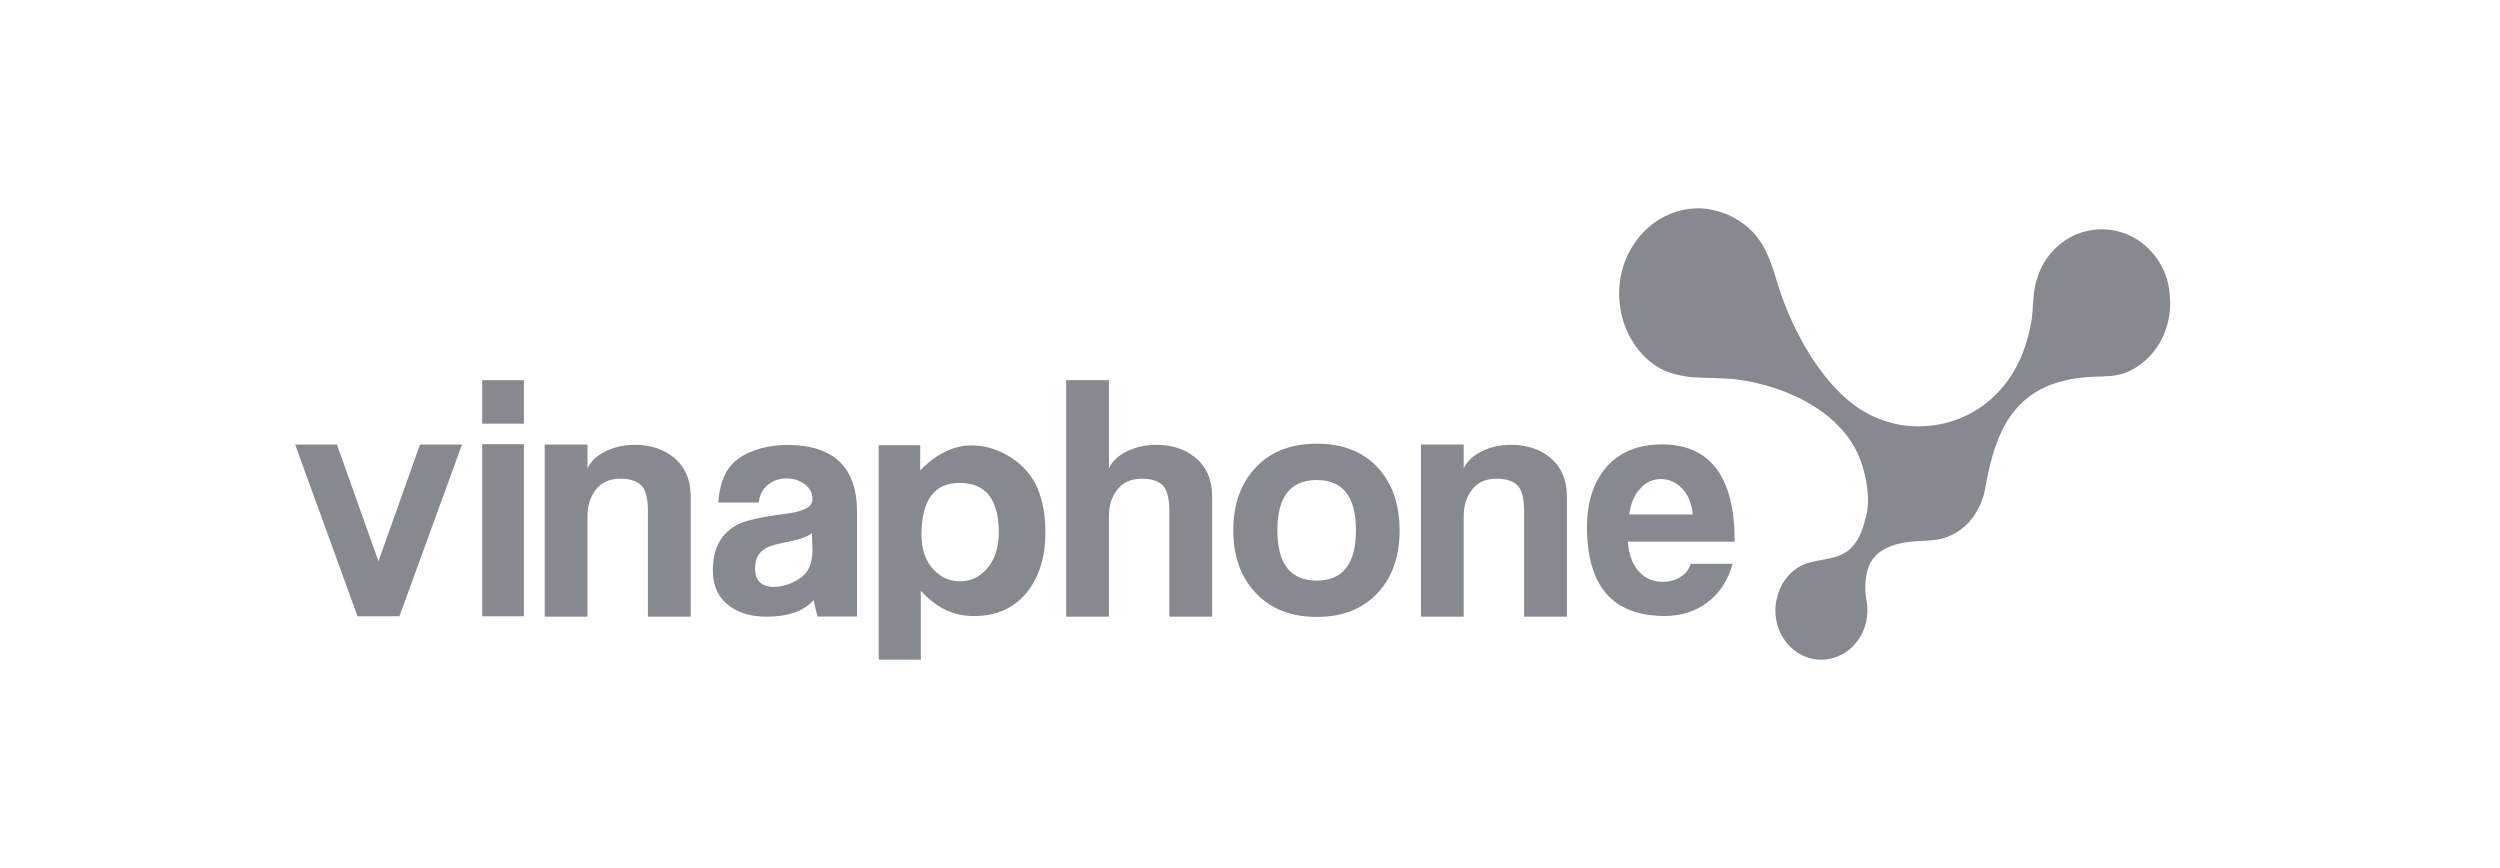 <svg width="144" height="50" viewBox="0 0 144 50" fill="none" xmlns="http://www.w3.org/2000/svg">
<path fill-rule="evenodd" clip-rule="evenodd" d="M26.612 25.605L23.007 35.498H20.594L17 25.605H19.407L21.799 32.331L24.192 25.605H26.612ZM27.774 24.405V21.901H30.176V24.405H27.774ZM27.774 35.498V25.586H30.176V35.498H27.774ZM49.365 35.512H47.09C47.017 35.203 46.944 34.946 46.862 34.567C46.295 35.203 45.391 35.52 44.151 35.52C43.294 35.52 42.584 35.317 42.032 34.914C41.384 34.442 41.059 33.756 41.059 32.855C41.059 31.564 41.55 30.675 42.54 30.191C42.994 29.965 43.919 29.763 45.316 29.587C46.302 29.455 46.798 29.185 46.798 28.769C46.798 28.401 46.648 28.108 46.352 27.889C46.054 27.671 45.709 27.559 45.312 27.559C44.903 27.559 44.556 27.672 44.266 27.9C43.939 28.145 43.752 28.495 43.708 28.945H41.372C41.428 28.178 41.604 27.555 41.899 27.085C42.196 26.613 42.674 26.246 43.336 25.987C43.95 25.749 44.643 25.63 45.421 25.63C48.05 25.654 49.365 26.939 49.365 29.487V35.512ZM46.763 30.706C46.521 30.908 46.096 31.068 45.484 31.186C44.789 31.32 44.341 31.444 44.134 31.563C43.708 31.787 43.492 32.179 43.492 32.736C43.492 33.45 43.858 33.803 44.583 33.803C44.917 33.803 45.262 33.725 45.623 33.564C45.979 33.403 46.249 33.212 46.434 32.986C46.676 32.679 46.8 32.221 46.8 31.617C46.8 31.507 46.791 31.355 46.78 31.153C46.77 30.95 46.763 30.799 46.763 30.706ZM60.216 30.669C60.216 31.995 59.9 33.096 59.265 33.967C58.533 34.968 57.486 35.473 56.127 35.486H56.108C54.889 35.486 53.926 35.001 53.038 34.023V37.996H50.614V25.644H53.008C53.008 25.644 52.996 27.083 53.008 27.096C53.008 27.096 54.259 25.654 55.921 25.654C56.749 25.654 57.523 25.887 58.234 26.35C58.948 26.819 59.456 27.407 59.761 28.124C60.065 28.841 60.216 29.69 60.216 30.669ZM57.531 30.669C57.531 28.77 56.777 27.815 55.276 27.815C53.809 27.815 53.077 28.814 53.077 30.805C53.077 31.641 53.309 32.306 53.768 32.805C54.192 33.258 54.699 33.482 55.297 33.482C55.904 33.482 56.413 33.249 56.82 32.787C57.295 32.268 57.531 31.562 57.531 30.669ZM67.353 35.521V29.434C67.353 28.781 67.251 28.319 67.048 28.046C66.803 27.73 66.375 27.574 65.763 27.574C65.164 27.574 64.694 27.778 64.369 28.187C64.04 28.597 63.873 29.112 63.873 29.732V35.52H61.411V21.894H63.873V26.983C64.061 26.573 64.407 26.24 64.915 25.997C65.427 25.745 65.989 25.622 66.604 25.622C67.484 25.622 68.22 25.856 68.81 26.324C69.483 26.859 69.82 27.627 69.82 28.618V35.521H67.353ZM90.253 35.521H87.789V29.434C87.789 28.781 87.687 28.319 87.482 28.046C87.237 27.73 86.81 27.574 86.197 27.574C85.598 27.574 85.132 27.778 84.803 28.187C84.476 28.597 84.309 29.112 84.309 29.732V35.52H81.846V25.604H84.309V26.983C84.496 26.573 84.843 26.24 85.352 25.997C85.861 25.745 86.423 25.622 87.039 25.622C87.92 25.622 88.653 25.856 89.246 26.324C89.919 26.859 90.253 27.627 90.253 28.618V35.521ZM37.32 35.521V29.434C37.32 28.781 37.218 28.319 37.013 28.046C36.768 27.73 36.34 27.574 35.728 27.574C35.129 27.574 34.661 27.778 34.334 28.187C34.007 28.597 33.839 29.112 33.839 29.732V35.52H31.376V25.604H33.839V26.983C34.027 26.573 34.374 26.24 34.882 25.997C35.393 25.745 35.955 25.622 36.571 25.622C37.448 25.622 38.184 25.856 38.776 26.324C39.45 26.859 39.786 27.627 39.786 28.618V35.521H37.32ZM99.919 31.201H93.76C93.816 31.972 94.052 32.569 94.467 32.991C94.824 33.34 95.26 33.513 95.772 33.513C96.15 33.513 96.495 33.422 96.795 33.234C97.096 33.047 97.294 32.794 97.384 32.476H99.797C99.531 33.432 99.05 34.169 98.354 34.694C97.663 35.216 96.84 35.48 95.887 35.48C92.901 35.48 91.41 33.772 91.41 30.354C91.41 28.913 91.788 27.76 92.541 26.894C93.298 26.032 94.356 25.598 95.722 25.598C98.519 25.598 99.919 27.47 99.919 31.201ZM97.503 29.634C97.444 29.002 97.241 28.504 96.889 28.137C96.537 27.776 96.13 27.592 95.671 27.592C95.224 27.592 94.837 27.765 94.516 28.103C94.156 28.465 93.932 28.98 93.843 29.635H97.503V29.634Z" fill="#868990"/>
<path fill-rule="evenodd" clip-rule="evenodd" d="M80.617 30.553C80.617 32.06 80.19 33.267 79.334 34.174C78.478 35.083 77.318 35.534 75.854 35.534C74.366 35.534 73.189 35.075 72.33 34.155C71.466 33.237 71.038 32.036 71.038 30.553C71.038 29.062 71.464 27.854 72.319 26.936C73.174 26.016 74.353 25.557 75.854 25.557C77.355 25.557 78.53 26.026 79.388 26.961C80.207 27.876 80.617 29.071 80.617 30.553ZM78.102 30.546C78.102 28.612 77.351 27.65 75.848 27.65C74.336 27.65 73.576 28.612 73.576 30.546C73.576 32.476 74.335 33.442 75.848 33.442C77.351 33.442 78.102 32.476 78.102 30.546ZM124.106 20.186C123.687 20.736 123.143 21.168 122.52 21.436C121.894 21.703 121.221 21.675 120.559 21.703C116.189 21.891 114.964 24.557 114.344 28.145C114.237 28.759 113.965 29.364 113.597 29.855C113.186 30.392 112.622 30.791 111.989 30.984C111.276 31.202 110.515 31.12 109.785 31.236C109.101 31.346 108.387 31.567 107.922 32.136C107.427 32.742 107.365 33.818 107.508 34.567C107.667 35.382 107.492 36.261 106.964 36.952C106.645 37.376 106.233 37.667 105.789 37.833C105.513 37.938 105.216 38 104.904 38C103.444 38 102.262 36.733 102.262 35.171C102.262 34.916 102.295 34.669 102.355 34.433C102.446 34.038 102.615 33.658 102.87 33.325C103.05 33.088 103.268 32.877 103.516 32.714C104.41 32.12 105.576 32.377 106.446 31.721C106.97 31.324 107.277 30.61 107.436 29.908C107.542 29.594 107.597 29.235 107.597 28.829C107.597 28.073 107.429 27.231 107.172 26.529C106.128 23.697 102.858 22.248 100.157 21.873C99.385 21.768 98.597 21.79 97.829 21.744H97.828C97.512 21.744 97.203 21.71 96.907 21.643C96.206 21.521 95.54 21.274 94.937 20.738C93.091 19.101 92.733 16.232 94.055 14.149C94.057 14.146 94.062 14.142 94.065 14.137C94.1 14.082 94.136 14.026 94.174 13.973C94.197 13.939 94.221 13.906 94.244 13.873C94.261 13.85 94.275 13.827 94.295 13.805C94.298 13.802 94.299 13.796 94.304 13.793C95.136 12.698 96.408 12 97.828 12C98.122 12 98.397 12.037 98.668 12.098C99.397 12.248 100.107 12.591 100.721 13.135C101.744 14.039 102.044 15.235 102.447 16.515C103.21 18.944 104.77 21.814 106.788 23.32C107.86 24.122 109.159 24.557 110.481 24.557C113.197 24.557 115.475 22.942 116.488 20.378C116.724 19.787 116.895 19.171 117.003 18.543C117.121 17.867 117.074 17.173 117.217 16.496C117.35 15.869 117.603 15.265 117.986 14.759C118.767 13.736 119.899 13.209 121.039 13.209C121.05 13.209 121.057 13.209 121.069 13.209C123.164 13.209 124.877 14.923 124.983 17.079C125.076 18.16 124.792 19.281 124.106 20.186Z" fill="#868990"/>
</svg>

